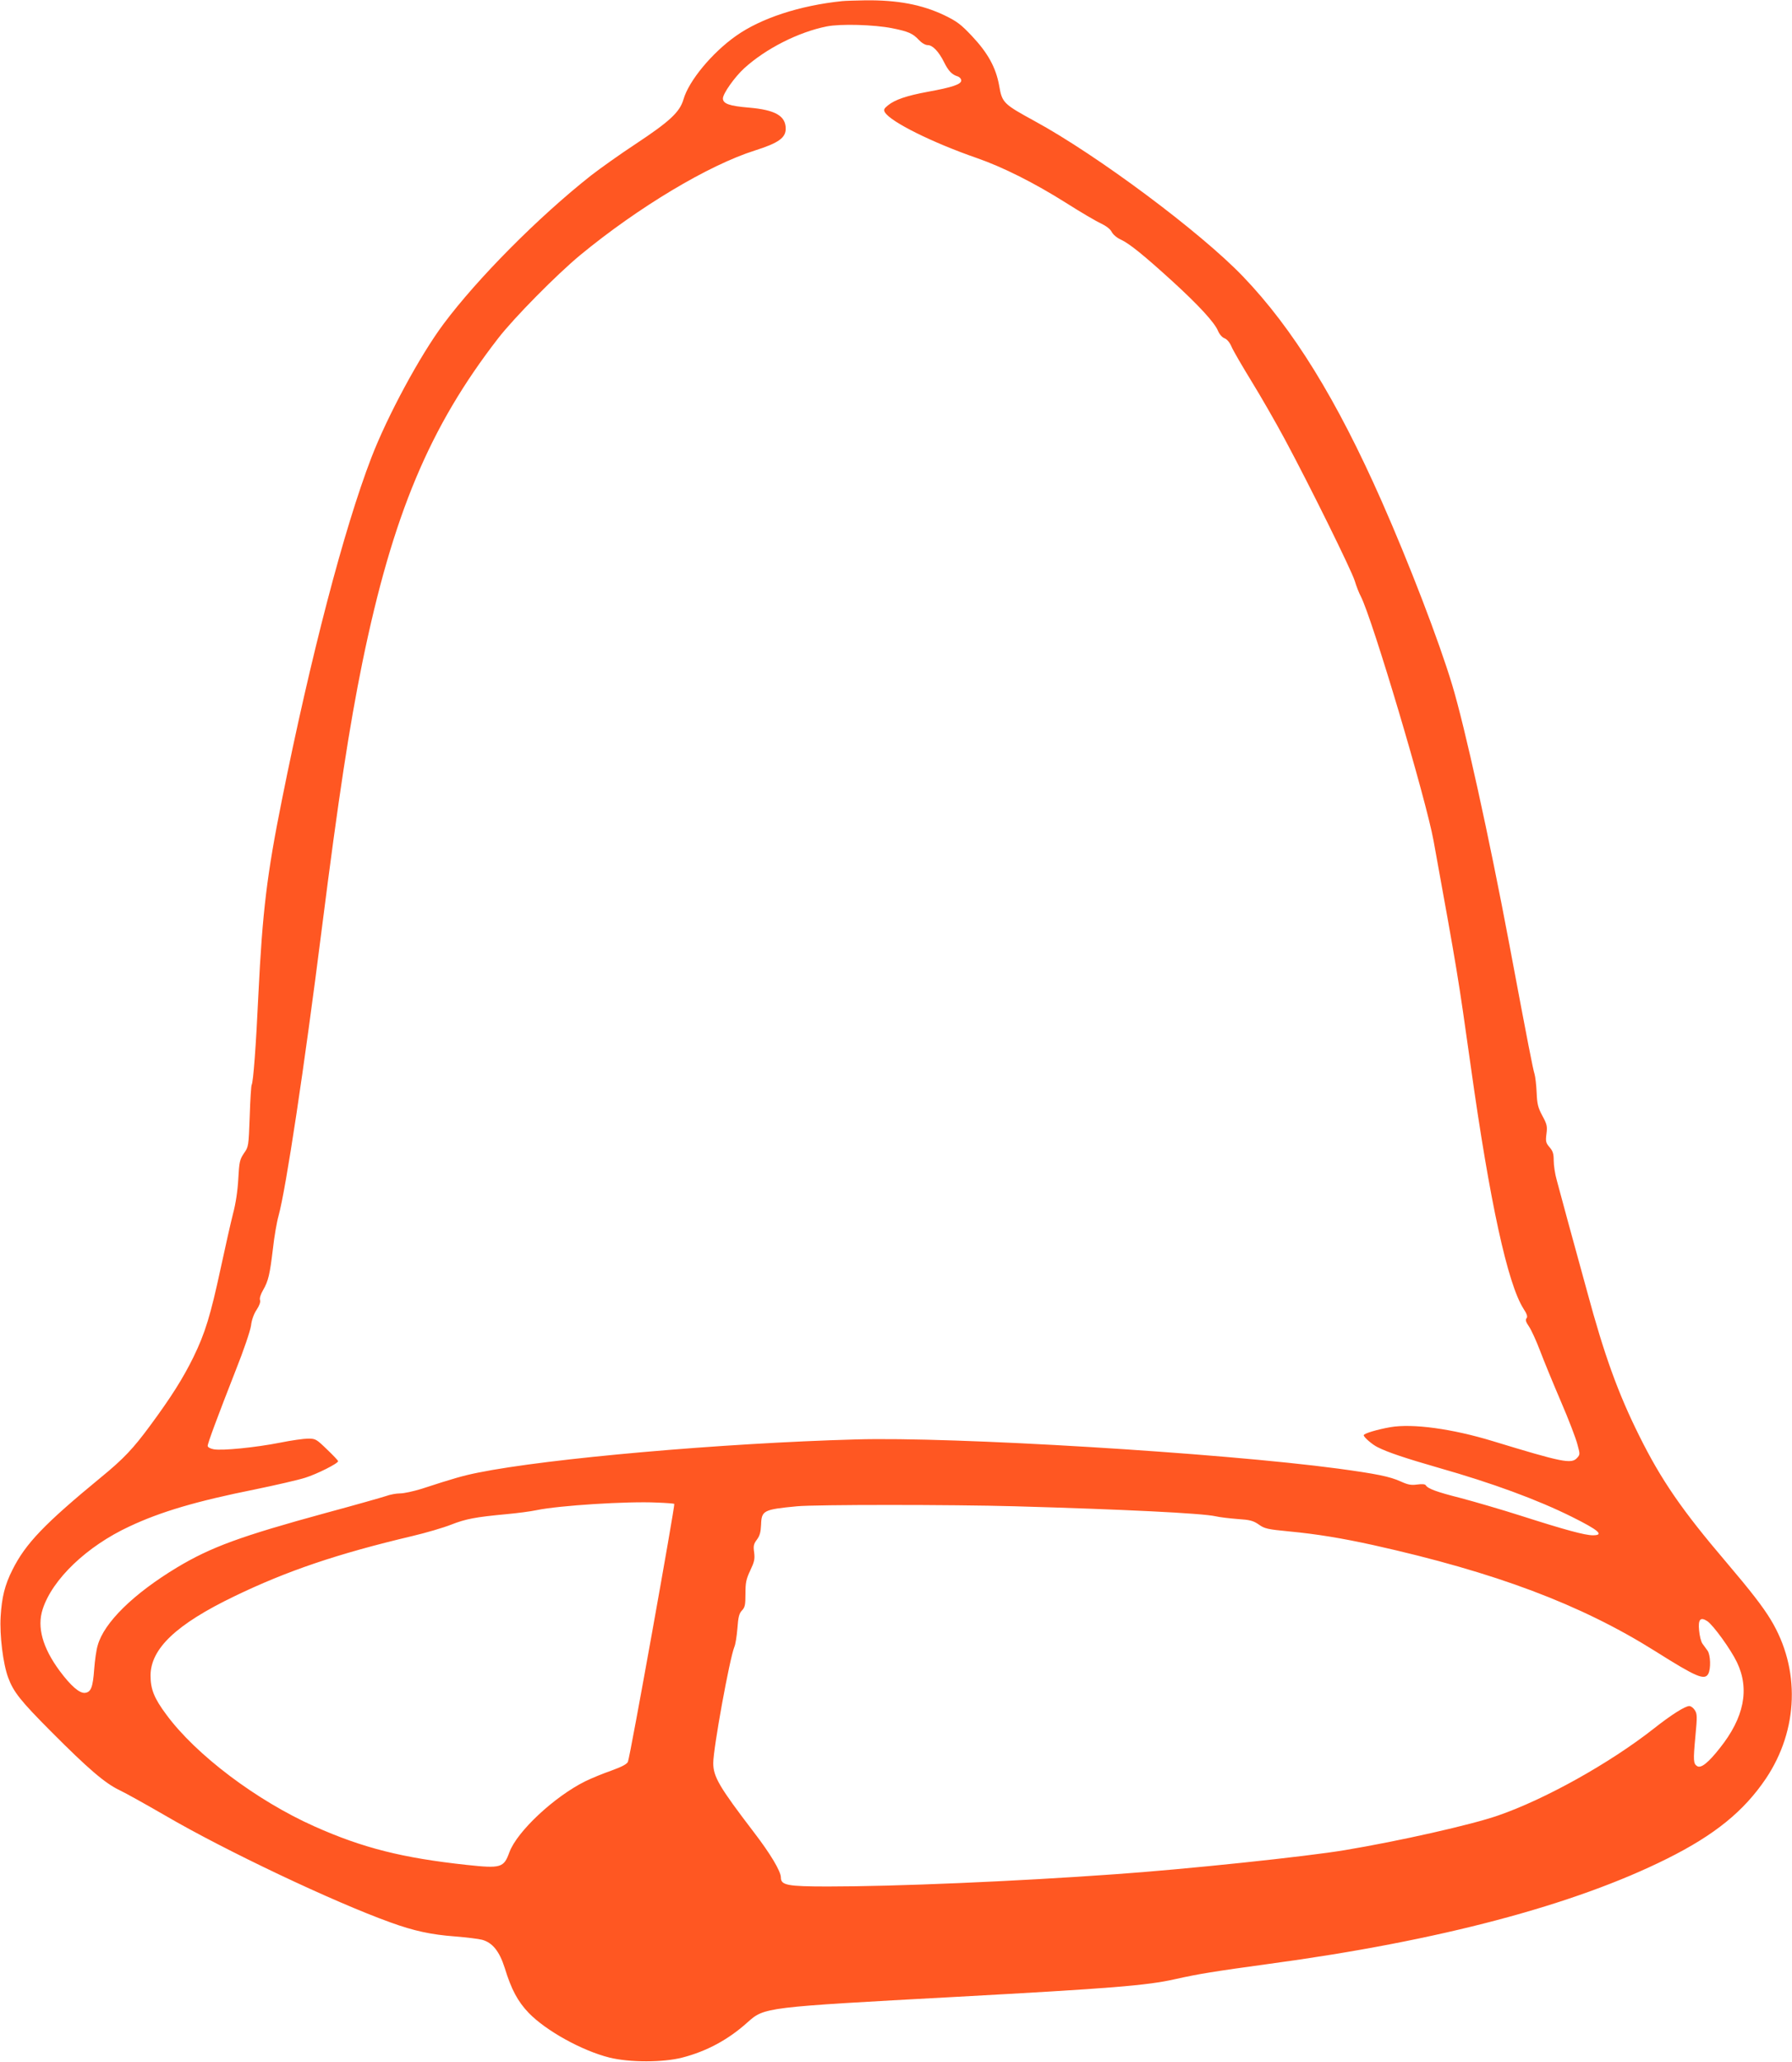 <?xml version="1.0" standalone="no"?>
<!DOCTYPE svg PUBLIC "-//W3C//DTD SVG 20010904//EN"
 "http://www.w3.org/TR/2001/REC-SVG-20010904/DTD/svg10.dtd">
<svg version="1.0" xmlns="http://www.w3.org/2000/svg"
 width="1113pt" height="1280pt" viewBox="0 0 1113 1280"
 preserveAspectRatio="xMidYMid meet">
<g transform="translate(0,1280) scale(0.1,-0.1)"
fill="#ff5722" stroke="none">
<path d="M5230 12793 c-262 -27 -504 -106 -659 -216 -149 -105 -293 -279 -326
-394 -23 -79 -86 -137 -296 -276 -96 -63 -221 -152 -279 -197 -327 -258 -705
-639 -916 -922 -146 -196 -348 -570 -448 -830 -169 -439 -376 -1230 -555
-2123 -93 -462 -121 -694 -146 -1205 -15 -324 -32 -548 -42 -564 -3 -5 -9 -93
-12 -196 -7 -186 -7 -188 -36 -229 -26 -39 -29 -52 -35 -159 -4 -74 -16 -154
-33 -217 -14 -55 -48 -206 -76 -336 -64 -297 -97 -404 -170 -554 -65 -132
-139 -249 -269 -425 -103 -140 -165 -206 -302 -318 -355 -292 -471 -413 -553
-577 -47 -93 -66 -170 -73 -290 -7 -115 15 -294 47 -379 33 -89 77 -144 264
-332 234 -235 337 -323 427 -366 40 -19 167 -90 283 -157 375 -219 1049 -538
1400 -664 146 -53 253 -76 400 -87 72 -6 148 -15 170 -21 64 -18 107 -71 140
-175 41 -134 81 -208 149 -279 108 -111 330 -234 501 -277 126 -31 333 -31
453 0 151 39 285 111 404 218 107 95 102 94 1298 159 953 52 1185 70 1360 110
143 32 235 47 585 95 1053 142 1891 364 2470 653 295 147 476 294 613 497 203
303 215 681 30 986 -49 81 -125 179 -278 359 -272 319 -402 507 -539 783 -131
263 -217 500 -324 897 -36 132 -89 326 -118 430 -28 105 -60 221 -70 259 -11
38 -19 93 -19 122 0 42 -5 59 -26 83 -23 27 -25 36 -19 83 6 47 3 60 -26 113
-27 51 -32 72 -35 143 -2 46 -8 98 -13 115 -10 32 -38 173 -156 802 -126 670
-278 1358 -356 1615 -82 272 -267 753 -438 1140 -279 631 -550 1070 -861 1394
-264 275 -905 753 -1295 965 -192 105 -201 113 -219 218 -20 113 -70 204 -170
310 -68 72 -92 90 -170 128 -141 67 -292 95 -491 93 -60 -1 -126 -3 -145 -5z
m310 -168 c100 -20 129 -32 166 -72 19 -20 41 -33 56 -33 30 0 68 -39 101
-105 27 -55 50 -79 85 -89 12 -4 22 -15 22 -26 0 -23 -54 -42 -209 -70 -130
-24 -203 -49 -246 -84 -25 -20 -28 -28 -19 -43 35 -59 294 -188 571 -284 164
-57 358 -155 552 -277 91 -58 190 -116 219 -129 33 -16 58 -35 67 -53 9 -17
33 -37 58 -48 53 -25 142 -97 319 -258 161 -147 262 -256 283 -308 9 -21 26
-41 41 -46 15 -6 32 -26 43 -52 10 -24 66 -120 123 -213 58 -94 151 -256 207
-360 157 -292 414 -813 435 -880 10 -33 27 -77 38 -97 72 -140 405 -1258 452
-1518 151 -832 150 -826 231 -1400 118 -843 229 -1349 327 -1503 23 -35 27
-51 19 -60 -8 -10 -4 -23 16 -52 14 -21 45 -88 68 -149 23 -61 81 -202 129
-314 48 -111 94 -231 103 -267 17 -62 17 -64 -2 -85 -35 -39 -92 -27 -525 105
-250 76 -495 110 -635 86 -80 -14 -165 -39 -165 -50 0 -12 53 -58 86 -74 63
-32 174 -69 379 -128 334 -95 614 -198 827 -304 169 -84 204 -115 131 -115
-49 0 -174 34 -446 121 -122 39 -291 88 -374 110 -150 38 -205 58 -218 80 -5
7 -24 8 -54 4 -37 -5 -57 -1 -101 19 -68 31 -154 48 -390 80 -734 98 -2389
199 -2995 181 -832 -23 -1910 -118 -2345 -206 -90 -18 -151 -35 -353 -101 -49
-15 -108 -28 -132 -28 -23 0 -62 -7 -86 -16 -24 -8 -192 -56 -374 -105 -531
-145 -714 -212 -926 -339 -270 -163 -453 -342 -492 -483 -9 -28 -18 -95 -22
-148 -8 -112 -20 -143 -57 -147 -34 -4 -88 43 -158 137 -106 144 -141 271
-105 382 60 186 274 391 539 514 196 92 417 157 781 230 126 26 266 58 310 72
74 23 205 89 205 103 0 4 -31 37 -69 73 -66 64 -71 67 -118 67 -26 0 -104 -11
-173 -25 -152 -30 -361 -51 -413 -41 -22 4 -37 13 -37 21 0 17 60 178 174 469
50 125 90 244 95 277 4 36 18 74 35 99 17 26 25 48 21 60 -4 12 4 36 19 62 33
57 42 98 61 256 8 74 24 166 35 205 46 167 159 913 270 1792 103 811 169 1242
251 1645 188 913 416 1459 843 2010 99 128 362 394 509 516 363 299 798 559
1086 650 145 46 191 78 191 135 0 80 -65 117 -229 131 -120 10 -161 24 -161
57 0 30 73 133 132 187 134 122 337 225 513 260 85 17 294 11 405 -11z m-1352
-9160 c6 -6 -274 -1568 -288 -1601 -6 -14 -35 -30 -101 -54 -52 -18 -125 -48
-164 -67 -193 -96 -423 -311 -471 -440 -35 -97 -52 -102 -266 -79 -398 43
-645 105 -945 239 -359 160 -736 444 -920 694 -76 102 -98 158 -98 243 1 167
161 318 520 491 327 158 640 264 1105 374 85 20 194 52 242 71 92 36 151 47
343 65 66 6 151 17 188 25 139 29 565 56 747 47 58 -2 106 -6 108 -8z m2117
-15 c668 -19 1161 -43 1245 -62 25 -6 86 -13 136 -17 77 -5 97 -10 132 -34 36
-26 54 -30 189 -43 169 -16 328 -42 523 -85 759 -169 1288 -368 1750 -658 257
-162 307 -183 330 -141 17 32 14 117 -4 143 -9 12 -23 32 -32 44 -9 12 -18 49
-21 82 -7 69 8 86 51 58 37 -25 145 -174 184 -255 80 -167 45 -344 -107 -534
-71 -90 -116 -126 -140 -111 -24 15 -25 35 -11 185 12 125 11 140 -4 163 -9
14 -24 25 -34 25 -26 0 -113 -55 -223 -142 -273 -214 -675 -438 -966 -538
-164 -57 -612 -158 -948 -214 -236 -40 -997 -120 -1430 -150 -627 -45 -1360
-76 -1783 -76 -253 0 -292 8 -292 56 0 38 -65 147 -168 281 -214 280 -252 344
-252 429 0 91 101 646 131 721 7 15 15 67 19 115 5 71 11 93 28 111 19 20 22
35 22 104 0 69 4 90 30 145 25 53 29 70 24 111 -6 41 -3 53 17 80 18 24 24 47
26 92 3 89 14 95 223 115 114 11 960 11 1355 0z"/>
</g>
</svg>
